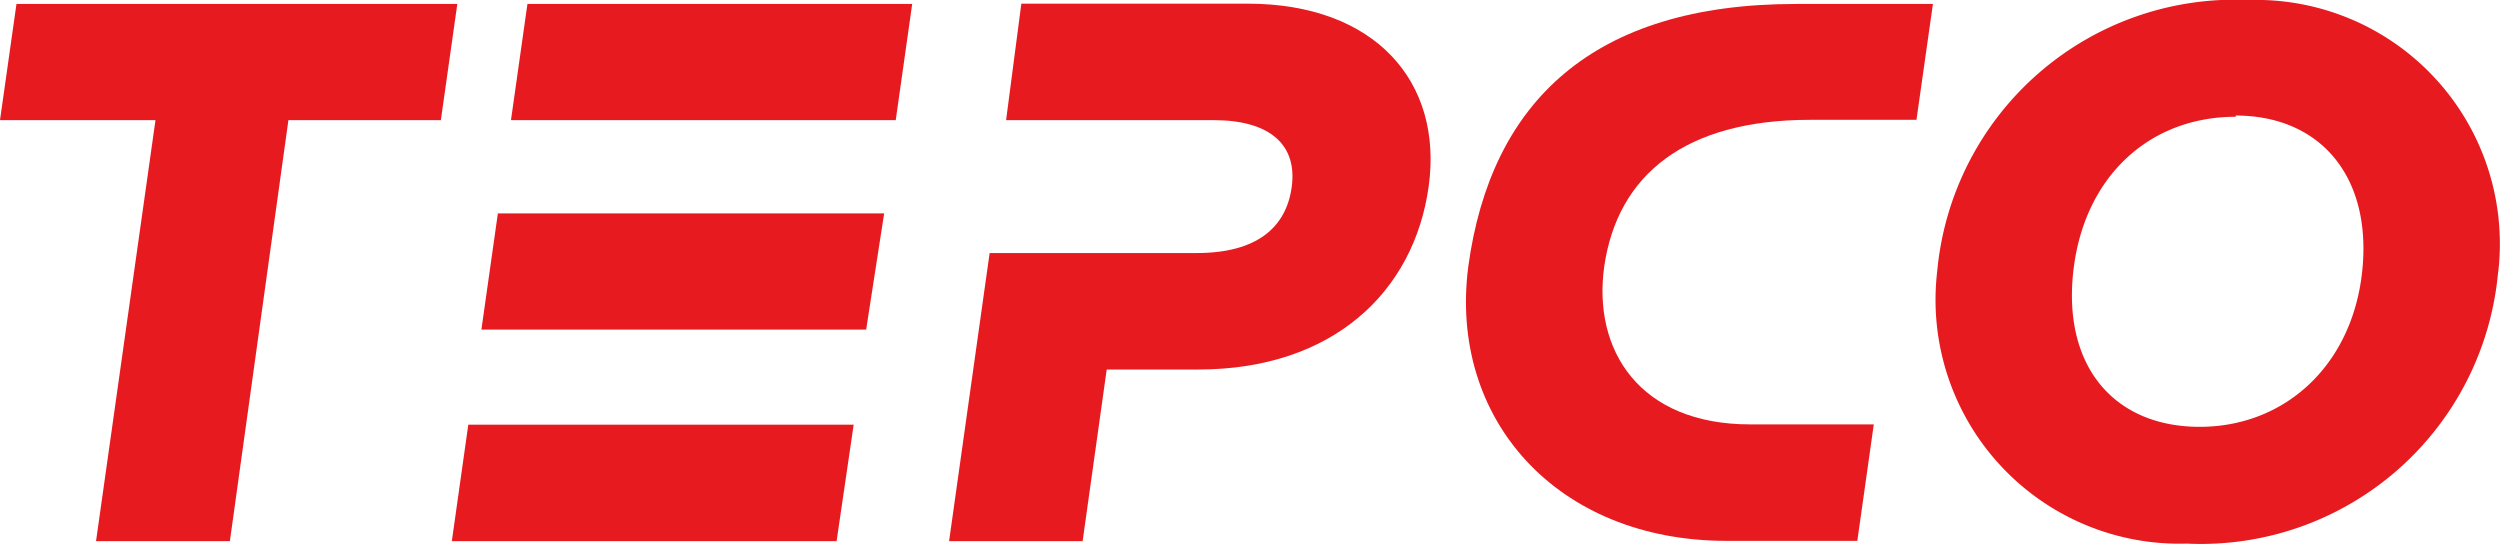 <svg id="レイヤー_1" data-name="レイヤー 1" xmlns="http://www.w3.org/2000/svg" width="82" height="17.87" viewBox="0 0 82 17.87"><defs><style>.cls-1{fill:#e71a20;}</style></defs><path class="cls-1" d="M58.9.13c-6.63,0-10,3.19-10.74,8.61-.65,5,2.9,9,8.47,9h4.29l.54-3.82H57.4c-3.62,0-5.17-2.43-4.78-5.19.44-3,2.66-4.8,6.75-4.8h3.49L63.4.13Z"/><path class="cls-1" d="M73.33,3.83c-2.86,0-5,2-5.33,5.11S69.37,14,72.15,14s5-2,5.33-5.1-1.37-5.11-4.15-5.11m8.61,5.11a9.79,9.79,0,0,1-10.22,8.93,8,8,0,0,1-8.18-8.93A9.81,9.81,0,0,1,73.76,0a8,8,0,0,1,8.18,8.94"/><path class="cls-1" d="M33,3.94H39.8c1.87,0,2.75.82,2.57,2.18S41.2,8.3,39.25,8.3H32.46l-1.33,9.45h4.38l.79-5.63h3c4.42,0,7.08-2.55,7.56-6s-1.77-6-5.94-6H33.5Z"/><path class="cls-1" d="M28,13.93H15.36l-.54,3.82H27.44Z"/><path class="cls-1" d="M29,7H16.33l-.54,3.81H28.41Z"/><path class="cls-1" d="M29.92.13H17.3l-.54,3.81H29.38Z"/><path class="cls-1" d="M15,.13l-.54,3.81h-5L7.54,17.75H3.15L5.1,3.94H0L.54.13Z"/></svg>